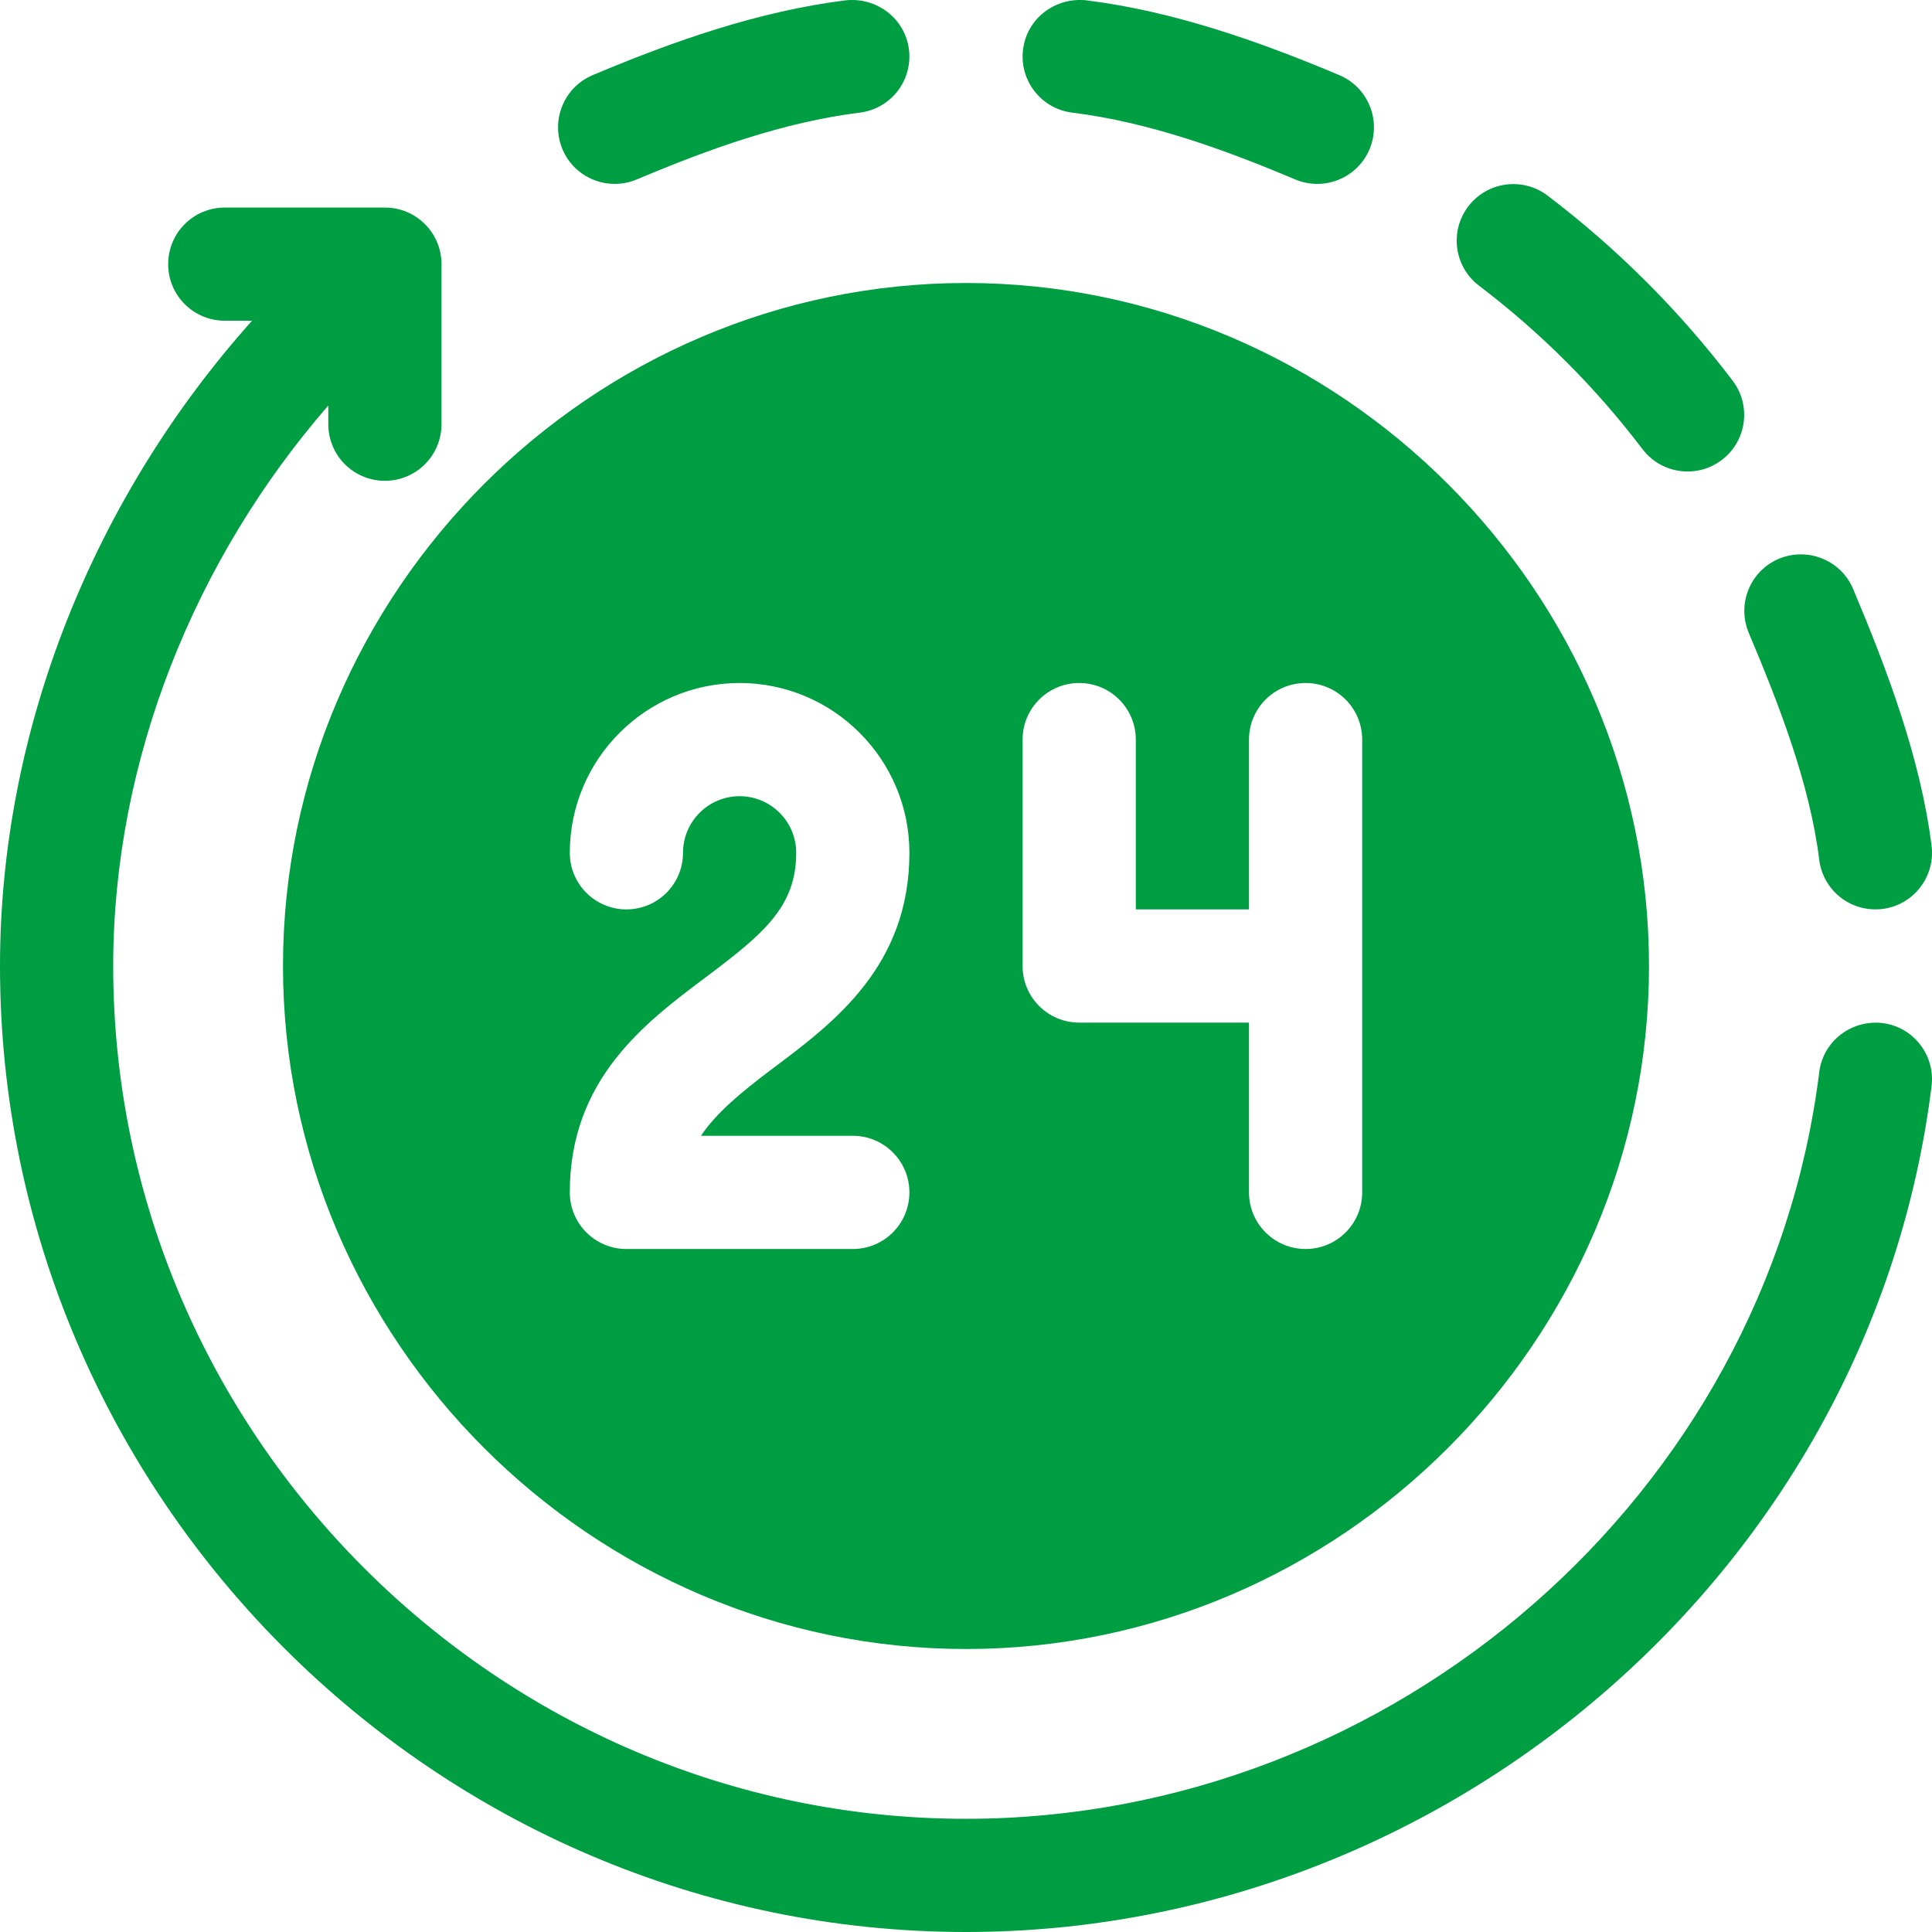 <svg width="44" height="44" viewBox="0 0 44 44" fill="none" xmlns="http://www.w3.org/2000/svg">
<path d="M24.738 0.007C24.029 -0.067 23.386 0.422 23.299 1.127C23.211 1.834 23.712 2.477 24.418 2.565C26.168 2.783 27.878 3.403 29.5 4.088C30.163 4.363 30.914 4.052 31.19 3.4C31.465 2.743 31.158 1.988 30.502 1.711C28.66 0.935 26.721 0.254 24.738 0.007ZM39.212 10.476C39.78 10.046 39.891 9.236 39.46 8.67C38.253 7.08 36.834 5.661 35.244 4.454C34.677 4.026 33.87 4.133 33.438 4.702C33.007 5.268 33.118 6.078 33.686 6.508C35.089 7.573 36.341 8.825 37.406 10.228C37.838 10.797 38.646 10.905 39.212 10.476ZM40.514 12.725C39.858 13.001 39.551 13.757 39.827 14.414C40.511 16.037 41.214 17.832 41.432 19.582C41.516 20.265 42.135 20.787 42.871 20.701C43.577 20.613 44.078 19.969 43.99 19.262C43.743 17.279 42.979 15.253 42.203 13.412C41.926 12.756 41.17 12.453 40.514 12.725ZM13.498 1.711C12.842 1.988 12.535 2.743 12.81 3.4C13.086 4.054 13.838 4.362 14.5 4.088C16.122 3.403 17.832 2.783 19.582 2.565C20.288 2.477 20.789 1.834 20.701 1.127C20.613 0.422 19.967 -0.067 19.262 0.007C17.279 0.254 15.339 0.935 13.498 1.711ZM22 44C33.032 44 42.627 35.67 43.99 24.738C44.078 24.032 43.577 23.387 42.871 23.299C42.161 23.22 41.519 23.712 41.432 24.418C40.228 34.064 31.735 41.422 22 41.422C11.338 41.422 2.578 32.663 2.578 22C2.578 17.301 4.443 12.727 7.477 9.235V9.661C7.477 10.374 8.053 10.95 8.766 10.95C9.478 10.95 10.055 10.374 10.055 9.661V6.016C10.055 5.303 9.478 4.727 8.766 4.727H5.119C4.406 4.727 3.83 5.303 3.83 6.016C3.83 6.728 4.406 7.304 5.119 7.304H5.74C2.169 11.296 0 16.565 0 22C0 34.084 9.916 44 22 44Z" fill="#009E42"/>
<path d="M6.445 22C6.445 30.53 13.47 37.555 22 37.555C30.53 37.555 37.555 30.53 37.555 22C37.555 13.47 30.53 6.445 22 6.445C13.47 6.445 6.445 13.47 6.445 22ZM23.289 16.844C23.289 16.131 23.866 15.555 24.578 15.555C25.291 15.555 25.867 16.131 25.867 16.844V20.711H28.445V16.844C28.445 16.131 29.022 15.555 29.734 15.555C30.447 15.555 31.023 16.131 31.023 16.844V27.156C31.023 27.869 30.447 28.445 29.734 28.445C29.022 28.445 28.445 27.869 28.445 27.156V23.289H24.578C23.866 23.289 23.289 22.713 23.289 22V16.844ZM16.844 18.133C16.133 18.133 15.555 18.711 15.555 19.422C15.555 20.134 14.978 20.711 14.266 20.711C13.553 20.711 12.977 20.134 12.977 19.422C12.977 17.29 14.711 15.555 16.844 15.555C18.976 15.555 20.711 17.29 20.711 19.422C20.711 22 18.995 23.287 17.617 24.32C16.853 24.893 16.309 25.352 15.964 25.867H19.422C20.134 25.867 20.711 26.444 20.711 27.156C20.711 27.869 20.134 28.445 19.422 28.445H14.266C13.553 28.445 12.977 27.869 12.977 27.156C12.977 24.578 14.692 23.292 16.071 22.258C17.388 21.27 18.133 20.651 18.133 19.422C18.133 18.711 17.555 18.133 16.844 18.133Z" fill="#009E42"/>
</svg>
